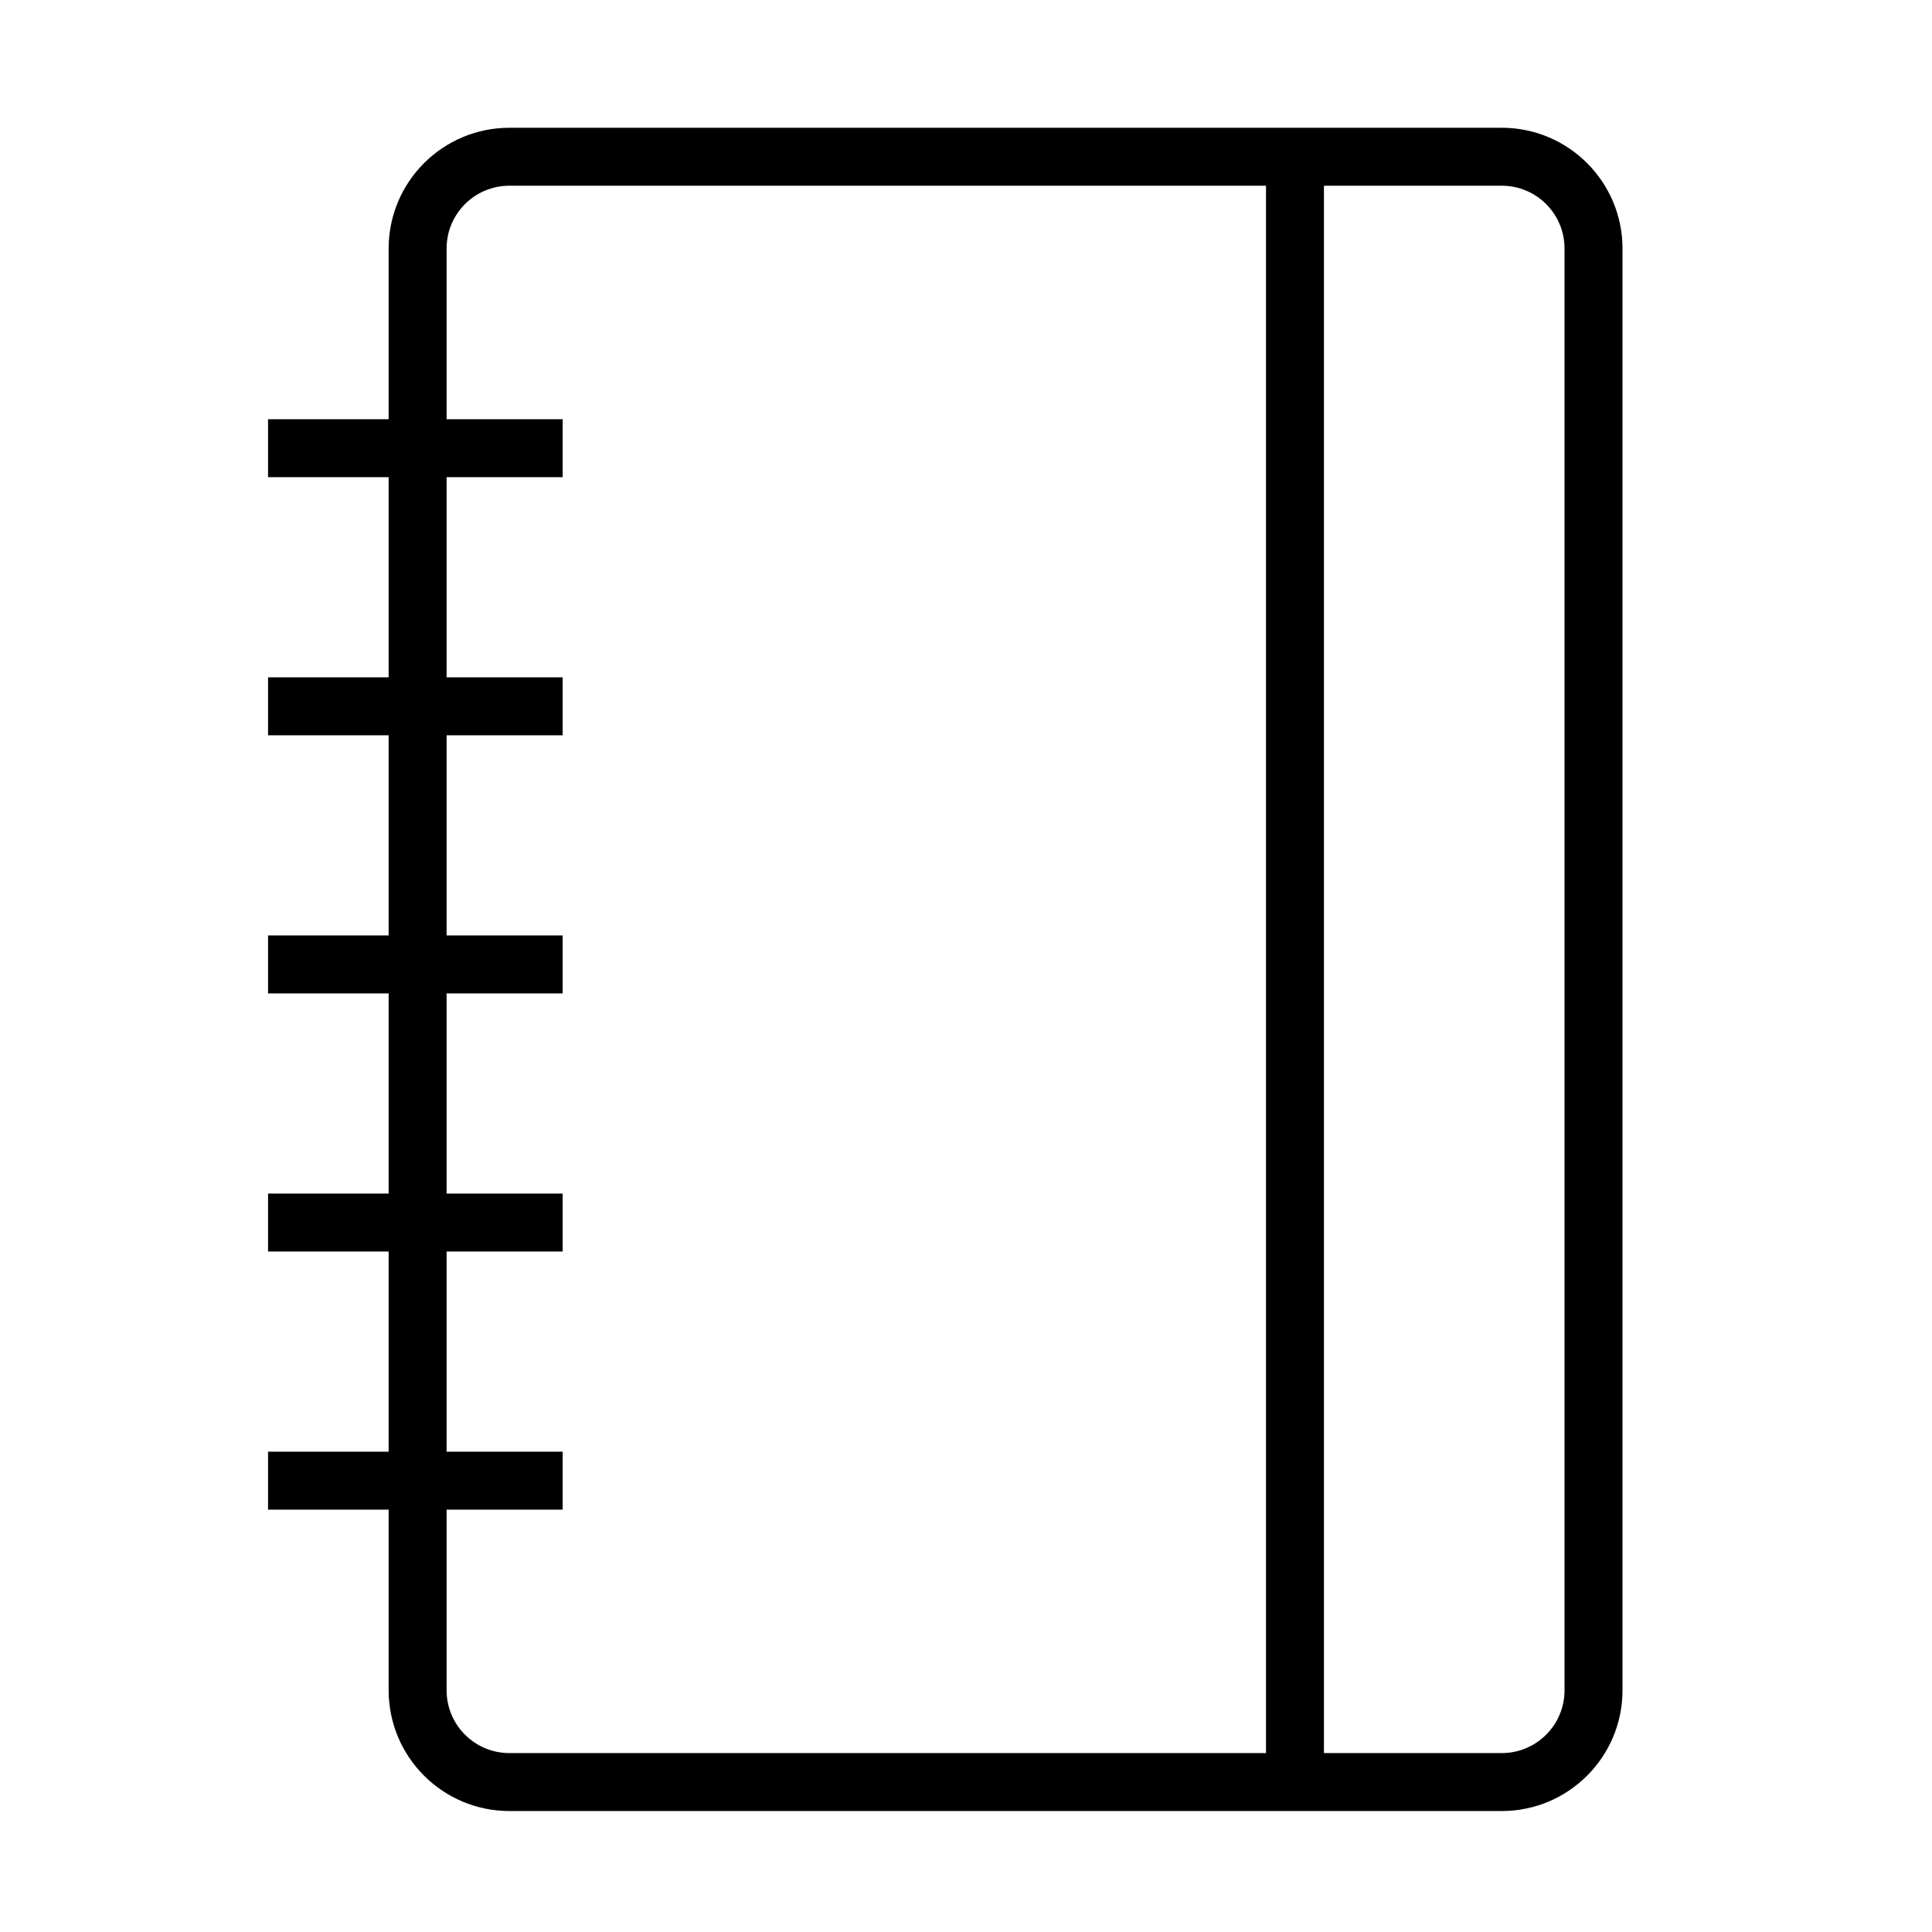 <?xml version="1.0" encoding="UTF-8"?> <svg xmlns="http://www.w3.org/2000/svg" viewBox="1950 2450 100 100" width="100" height="100"><path fill="url(#tSvgGradient5df4a7825)" stroke="none" fill-opacity="1" stroke-width="1" stroke-opacity="1" alignment-baseline="baseline" baseline-shift="baseline" color="rgb(51, 51, 51)" fill-rule="evenodd" font-family="&quot;Helvetica Neue&quot;, Helvetica, Arial, sans-serif" font-size-adjust="none" font-size="14px" id="tSvg8d83365b92" d="M 2027.734 2456.613 C 2010.61 2456.613 1993.486 2456.613 1976.362 2456.613 C 1972.914 2456.617 1970.12 2459.411 1970.116 2462.859 C 1970.116 2465.805 1970.116 2468.752 1970.116 2471.698 C 1968.035 2471.698 1965.955 2471.698 1963.874 2471.698 C 1963.874 2472.698 1963.874 2473.698 1963.874 2474.698 C 1965.955 2474.698 1968.035 2474.698 1970.116 2474.698 C 1970.116 2478.151 1970.116 2481.605 1970.116 2485.058 C 1968.035 2485.058 1965.955 2485.058 1963.874 2485.058 C 1963.874 2486.058 1963.874 2487.058 1963.874 2488.058 C 1965.955 2488.058 1968.035 2488.058 1970.116 2488.058 C 1970.116 2491.512 1970.116 2494.965 1970.116 2498.419 C 1968.035 2498.419 1965.955 2498.419 1963.874 2498.419 C 1963.874 2499.419 1963.874 2500.419 1963.874 2501.419 C 1965.955 2501.419 1968.035 2501.419 1970.116 2501.419 C 1970.116 2504.872 1970.116 2508.326 1970.116 2511.779 C 1968.035 2511.779 1965.955 2511.779 1963.874 2511.779 C 1963.874 2512.779 1963.874 2513.779 1963.874 2514.779 C 1965.955 2514.779 1968.035 2514.779 1970.116 2514.779 C 1970.116 2518.232 1970.116 2521.686 1970.116 2525.139 C 1968.035 2525.139 1965.955 2525.139 1963.874 2525.139 C 1963.874 2526.139 1963.874 2527.139 1963.874 2528.139 C 1965.955 2528.139 1968.035 2528.139 1970.116 2528.139 C 1970.116 2531.257 1970.116 2534.375 1970.116 2537.493 C 1970.12 2540.941 1972.914 2543.735 1976.362 2543.739 C 1993.486 2543.739 2010.611 2543.739 2027.735 2543.739 C 2031.183 2543.735 2033.977 2540.941 2033.981 2537.493 C 2033.981 2512.615 2033.981 2487.737 2033.981 2462.859C 2033.976 2459.411 2031.182 2456.617 2027.734 2456.613Z M 1973.116 2537.493 C 1973.116 2534.375 1973.116 2531.257 1973.116 2528.139 C 1975.118 2528.139 1977.121 2528.139 1979.123 2528.139 C 1979.123 2527.139 1979.123 2526.139 1979.123 2525.139 C 1977.121 2525.139 1975.118 2525.139 1973.116 2525.139 C 1973.116 2521.686 1973.116 2518.232 1973.116 2514.779 C 1975.118 2514.779 1977.121 2514.779 1979.123 2514.779 C 1979.123 2513.779 1979.123 2512.779 1979.123 2511.779 C 1977.121 2511.779 1975.118 2511.779 1973.116 2511.779 C 1973.116 2508.326 1973.116 2504.872 1973.116 2501.419 C 1975.118 2501.419 1977.121 2501.419 1979.123 2501.419 C 1979.123 2500.419 1979.123 2499.419 1979.123 2498.419 C 1977.121 2498.419 1975.118 2498.419 1973.116 2498.419 C 1973.116 2494.965 1973.116 2491.512 1973.116 2488.058 C 1975.118 2488.058 1977.121 2488.058 1979.123 2488.058 C 1979.123 2487.058 1979.123 2486.058 1979.123 2485.058 C 1977.121 2485.058 1975.118 2485.058 1973.116 2485.058 C 1973.116 2481.605 1973.116 2478.151 1973.116 2474.698 C 1975.118 2474.698 1977.121 2474.698 1979.123 2474.698 C 1979.123 2473.698 1979.123 2472.698 1979.123 2471.698 C 1977.121 2471.698 1975.118 2471.698 1973.116 2471.698 C 1973.116 2468.752 1973.116 2465.805 1973.116 2462.859 C 1973.118 2461.067 1974.57 2459.615 1976.362 2459.613 C 1989.417 2459.613 2002.473 2459.613 2015.528 2459.613 C 2015.528 2486.655 2015.528 2513.697 2015.528 2540.739 C 2002.473 2540.739 1989.417 2540.739 1976.362 2540.739C 1974.57 2540.737 1973.118 2539.285 1973.116 2537.493Z M 2030.98 2537.493 C 2030.978 2539.285 2029.526 2540.737 2027.734 2540.739 C 2024.665 2540.739 2021.596 2540.739 2018.527 2540.739 C 2018.527 2513.697 2018.527 2486.655 2018.527 2459.613 C 2021.596 2459.613 2024.665 2459.613 2027.734 2459.613 C 2029.526 2459.615 2030.978 2461.067 2030.98 2462.859C 2030.98 2487.737 2030.98 2512.615 2030.98 2537.493Z"></path><defs><linearGradient id="tSvgGradient5df4a7825" x1="1998.927" x2="1998.927" y1="2543.739" y2="2456.613" gradientUnits="userSpaceOnUse" gradientTransform=""><stop offset="0" stop-color="hsl(36.468,52.74%,46.47%)" stop-opacity="1"></stop><stop offset="1" stop-color="hsl(41.688,80.37%,68.04%)" stop-opacity="1"></stop></linearGradient></defs></svg> 